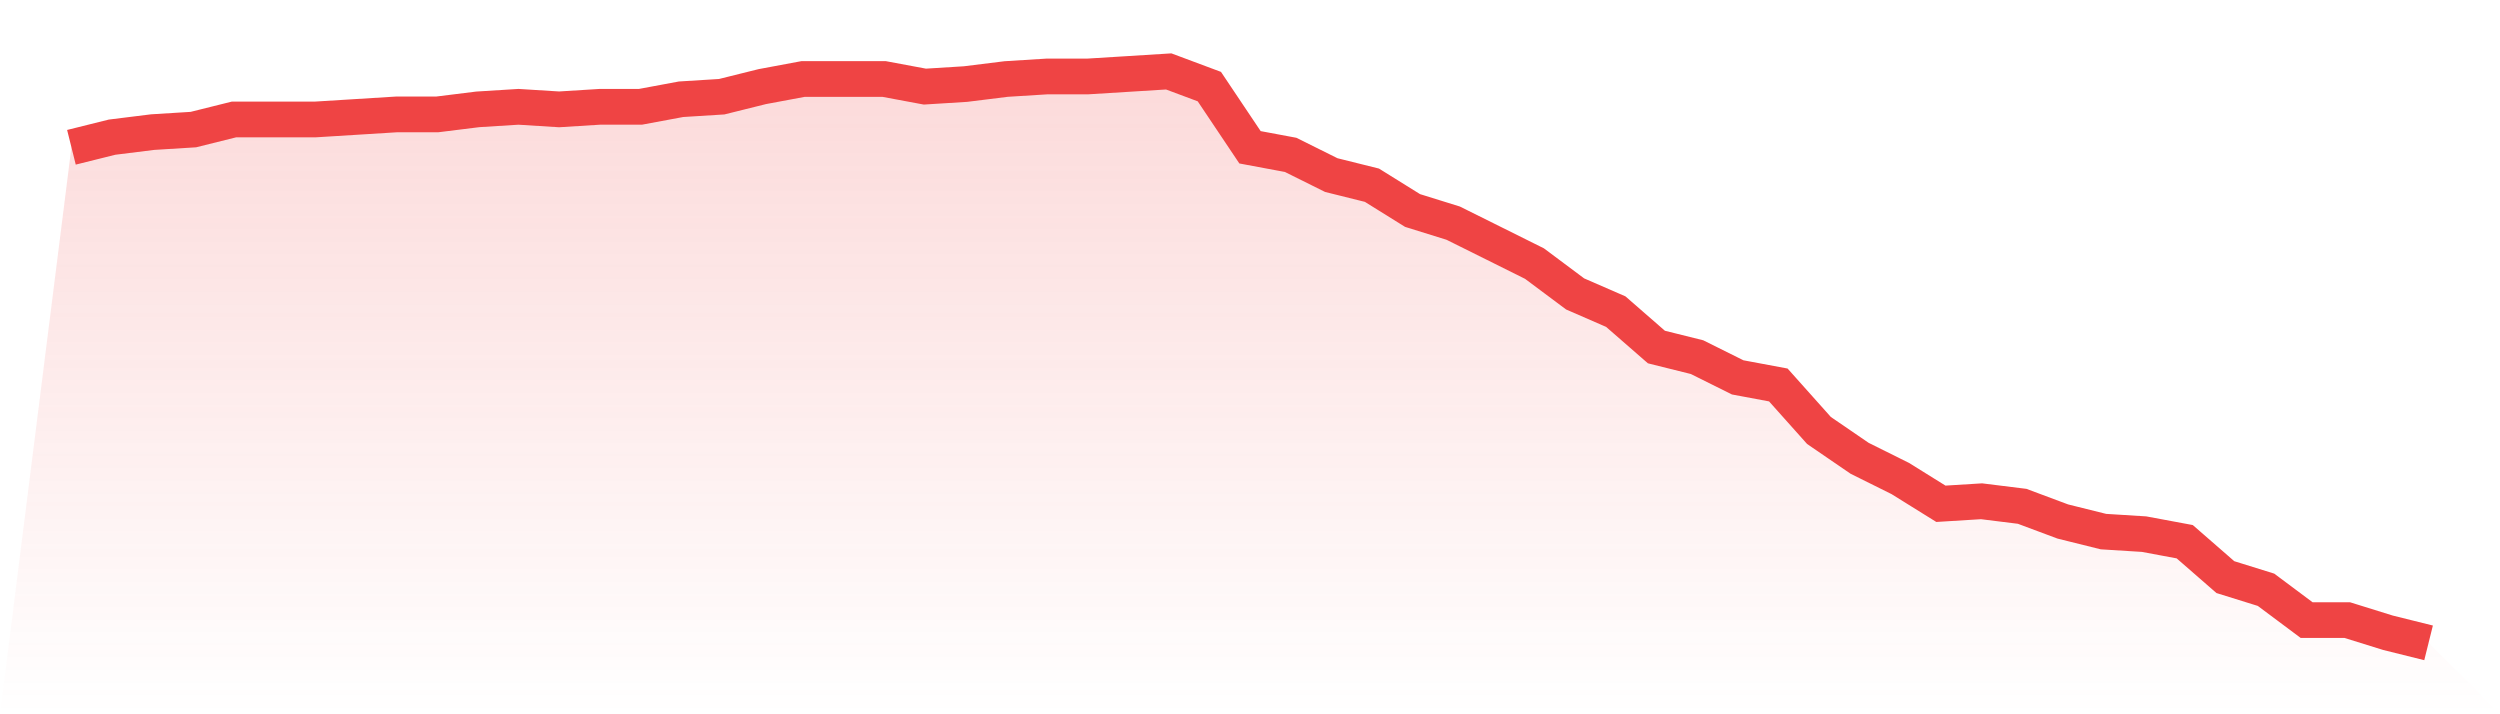 <svg viewBox="0 0 140 40" xmlns="http://www.w3.org/2000/svg">
<defs>
<linearGradient id="gradient" x1="0" x2="0" y1="0" y2="1">
<stop offset="0%" stop-color="#ef4444" stop-opacity="0.2"/>
<stop offset="100%" stop-color="#ef4444" stop-opacity="0"/>
</linearGradient>
</defs>
<path d="M4,8.248 L4,8.248 L6.276,7.681 L8.552,7.398 L10.828,7.257 L13.103,6.69 L15.379,6.69 L17.655,6.69 L19.931,6.549 L22.207,6.407 L24.483,6.407 L26.759,6.124 L29.034,5.982 L31.31,6.124 L33.586,5.982 L35.862,5.982 L38.138,5.558 L40.414,5.416 L42.69,4.85 L44.966,4.425 L47.241,4.425 L49.517,4.425 L51.793,4.85 L54.069,4.708 L56.345,4.425 L58.621,4.283 L60.897,4.283 L63.172,4.142 L65.448,4 L67.724,4.85 L70,8.248 L72.276,8.673 L74.552,9.805 L76.828,10.372 L79.103,11.788 L81.379,12.496 L83.655,13.628 L85.931,14.761 L88.207,16.46 L90.483,17.451 L92.759,19.434 L95.034,20 L97.31,21.133 L99.586,21.558 L101.862,24.106 L104.138,25.664 L106.414,26.796 L108.69,28.212 L110.966,28.071 L113.241,28.354 L115.517,29.204 L117.793,29.77 L120.069,29.912 L122.345,30.336 L124.621,32.319 L126.897,33.027 L129.172,34.726 L131.448,34.726 L133.724,35.434 L136,36 L140,40 L0,40 z" fill="url(#gradient)"/>
<path d="M4,8.248 L4,8.248 L6.276,7.681 L8.552,7.398 L10.828,7.257 L13.103,6.69 L15.379,6.69 L17.655,6.69 L19.931,6.549 L22.207,6.407 L24.483,6.407 L26.759,6.124 L29.034,5.982 L31.31,6.124 L33.586,5.982 L35.862,5.982 L38.138,5.558 L40.414,5.416 L42.69,4.85 L44.966,4.425 L47.241,4.425 L49.517,4.425 L51.793,4.85 L54.069,4.708 L56.345,4.425 L58.621,4.283 L60.897,4.283 L63.172,4.142 L65.448,4 L67.724,4.85 L70,8.248 L72.276,8.673 L74.552,9.805 L76.828,10.372 L79.103,11.788 L81.379,12.496 L83.655,13.628 L85.931,14.761 L88.207,16.46 L90.483,17.451 L92.759,19.434 L95.034,20 L97.31,21.133 L99.586,21.558 L101.862,24.106 L104.138,25.664 L106.414,26.796 L108.69,28.212 L110.966,28.071 L113.241,28.354 L115.517,29.204 L117.793,29.77 L120.069,29.912 L122.345,30.336 L124.621,32.319 L126.897,33.027 L129.172,34.726 L131.448,34.726 L133.724,35.434 L136,36" fill="none" stroke="#ef4444" stroke-width="2"/>
</svg>